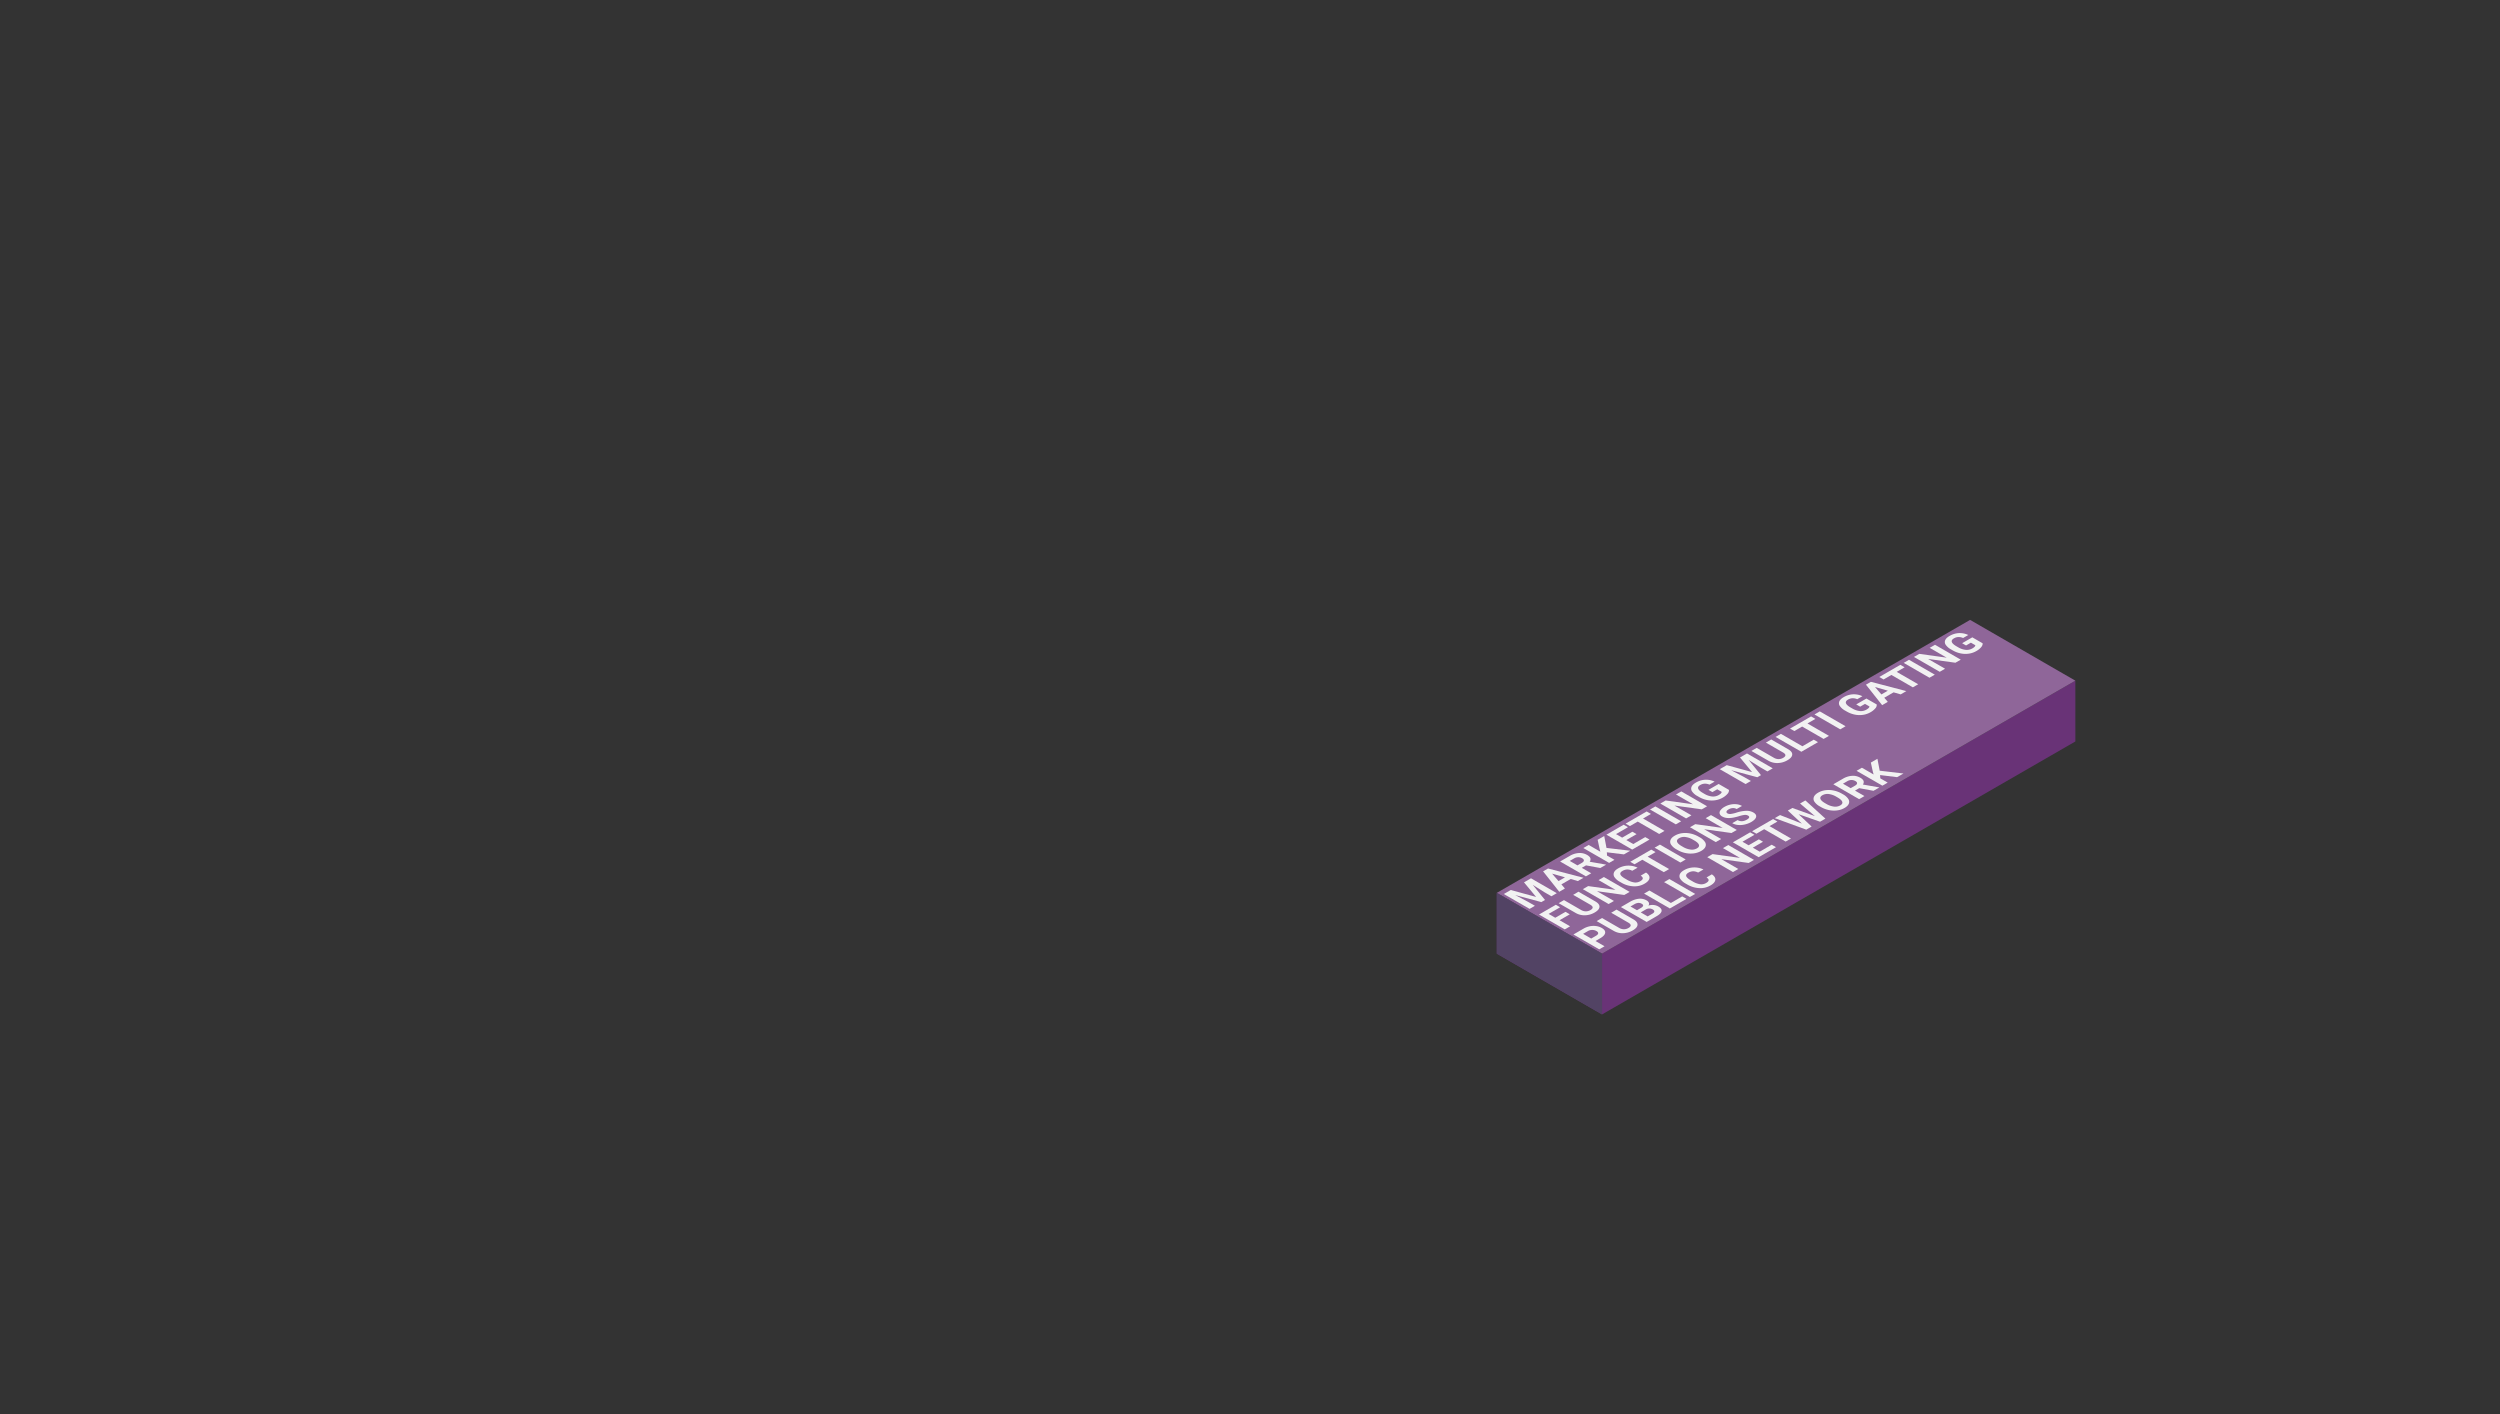 <svg xmlns="http://www.w3.org/2000/svg" viewBox="0 0 3040 1720"><rect x="0" y="0" width="3040" height="1720" fill="#333333" stroke="none"/><defs><style>.cls-1{isolation:isolate;}.cls-2{fill:none;}.cls-3{fill:#693377;}.cls-4{fill:#8f6699;}.cls-5{fill:#524364;mix-blend-mode:soft-light;}.cls-6{fill:#f2f2f2;}</style></defs><title>ep_tm_diag_21</title><g class="cls-1"><g id="FRAME"><rect class="cls-2" width="3040" height="1720"/></g><g id="GRAPHICS"><polygon class="cls-3" points="1820.09 1159.64 1948.09 1233.54 1948.09 1159.64 1820.09 1085.74 1820.09 1159.64"/><polygon class="cls-3" points="2523.63 827.69 2523.65 901.61 1948.09 1233.54 1948.09 1159.64 2523.63 827.69"/><polygon class="cls-4" points="2395.63 753.79 1820.09 1085.74 1948.09 1159.64 2523.63 827.69 2395.63 753.79"/><polygon class="cls-5" points="1820.09 1159.64 1948.09 1233.54 1948.09 1159.64 1820.09 1085.74 1820.09 1159.64"/></g><g id="TEXT_1_-_CV" data-name="TEXT 1 - CV"><path class="cls-6" d="M1940.13,1144.28l11,6.37-6.47,3.74-31.35-18.08,12.26-7.09a25,25,0,0,1,7.52-2.85,22.83,22.83,0,0,1,7.8-.27,18.79,18.79,0,0,1,6.86,2.29c3.08,1.77,4.44,3.77,4.11,6s-2.37,4.44-6.1,6.6Zm-5.23-3,5.78-3.34c1.71-1,2.62-2,2.71-3s-.6-1.91-2.09-2.77a10.19,10.19,0,0,0-5.09-1.36,10.39,10.39,0,0,0-5.22,1.32l-5.93,3.44Z"/><path class="cls-6" d="M1965.66,1106.07,1986.3,1118c3.44,2,5.07,4.17,4.92,6.56s-2.1,4.67-5.83,6.82a24.42,24.42,0,0,1-11.65,3.38,21.25,21.25,0,0,1-11.29-2.7l-20.88-12,6.48-3.75,20.69,11.94a11.58,11.58,0,0,0,6,1.73,11,11,0,0,0,5.5-1.55q5.46-3.15-.18-6.51l-20.86-12Z"/><path class="cls-6" d="M2002.32,1121.08,1971,1103l11-6.36a26.55,26.55,0,0,1,10.86-3.76,15.58,15.58,0,0,1,9.36,2,5.77,5.77,0,0,1,2.87,3,3.52,3.52,0,0,1-.72,3.39,15.14,15.14,0,0,1,6.24-.8,13.75,13.75,0,0,1,5.87,1.78q4.51,2.61,4,5.62t-5.87,6.13Zm-11.74-14.25,4.79-2.77q4.82-2.88,1-5.07a7.27,7.27,0,0,0-4.3-1.06,11.88,11.88,0,0,0-4.86,1.73l-4.53,2.62Zm4.56,2.64,8.46,4.88,5.55-3.21c1.53-.88,2.36-1.78,2.49-2.69s-.44-1.74-1.72-2.48a8.41,8.41,0,0,0-8.84.07Z"/><path class="cls-6" d="M2031.82,1098l13.75-8,5.18,3-20.22,11.69-31.35-18.08,6.48-3.75Z"/><path class="cls-6" d="M2061.34,1087l-6.47,3.74-31.35-18.08,6.47-3.74Z"/><path class="cls-6" d="M2081.59,1063.2q4.69,3.13,4.23,6.76t-6,6.82a24.31,24.31,0,0,1-13.57,3.16,31.78,31.78,0,0,1-14.6-4.43l-1.92-1.1a17.94,17.94,0,0,1-6.37-5.52,6,6,0,0,1-.72-5.69q1.13-2.78,5.06-5a24.82,24.82,0,0,1,11.67-3.39,25.28,25.28,0,0,1,12,2.48l-6.48,3.75a13.18,13.18,0,0,0-6.1-1.56,12,12,0,0,0-5.8,1.77q-3.24,1.88-2.53,4.14t5.53,5.09l2.37,1.37a24.47,24.47,0,0,0,9,3.39,11.35,11.35,0,0,0,7.21-1.46c2-1.16,3-2.28,3.11-3.38s-.77-2.23-2.53-3.42Z"/><path class="cls-6" d="M2132.85,1045.63l-6.47,3.74-33.23-4.61,20.62,11.9-6.47,3.74L2076,1042.32l6.47-3.74,33.3,4.62-20.67-11.92,6.45-3.73Z"/><path class="cls-6" d="M2143.84,1023.59l-12.43,7.19,8.4,4.84,14.59-8.44,5.19,3-21.07,12.17-31.35-18.08,21-12.15,5.23,3-14.55,8.41,7.47,4.31,12.43-7.19Z"/><path class="cls-6" d="M2161.35,999l-9.62,5.56,26.11,15.06-6.47,3.75-26.12-15.07-9.5,5.49-5.23-3,25.6-14.8Z"/><path class="cls-6" d="M2206.93,992.37l-18.07-15.31,6.45-3.73,24.38,22.11-6.52,3.77-26.09-9.14,15.86,15-6.52,3.77-38.32-14,6.45-3.73,26.52,10.38L2174,985.65l5.49-3.17Z"/><path class="cls-6" d="M2241,965.83a18.13,18.13,0,0,1,6.48,5.63,6.12,6.12,0,0,1,.68,5.82q-1.16,2.85-5.11,5.14a24.24,24.24,0,0,1-8.84,3,30.22,30.22,0,0,1-10.1-.34,32.2,32.2,0,0,1-9.7-3.63l-1.55-.9a17.91,17.91,0,0,1-6.48-5.66,6.19,6.19,0,0,1-.68-5.85q1.17-2.85,5.1-5.13a24.33,24.33,0,0,1,8.87-3,29.93,29.93,0,0,1,10.13.39,32.64,32.64,0,0,1,9.8,3.72Zm-8,3a24,24,0,0,0-9.27-3.3,12.33,12.33,0,0,0-7.61,1.44q-3.26,1.89-2.5,4.37c.51,1.66,2.38,3.43,5.63,5.31l1.53.88a24,24,0,0,0,9.22,3.28,12.28,12.28,0,0,0,7.74-1.42c2.17-1.25,3-2.71,2.45-4.36s-2.42-3.43-5.67-5.32Z"/><path class="cls-6" d="M2260.83,958.4l-5.16,3,11.48,6.62-6.48,3.75-31.34-18.09,11.67-6.75a25,25,0,0,1,11.07-3.53,17.5,17.5,0,0,1,10,2.29q3.21,1.85,4,3.89a4.77,4.77,0,0,1-.81,4.4l19.61,3.46.3.18-7,4Zm-10.39,0,5.23-3c1.62-.94,2.47-1.91,2.54-2.9s-.63-1.91-2.08-2.74a9.39,9.39,0,0,0-4.75-1.29,10.28,10.28,0,0,0-5.14,1.51l-5.21,3Z"/><path class="cls-6" d="M2286.18,942.48l.25,4,9,5.16-6.47,3.75-31.35-18.08,6.48-3.75,14.21,8.2-1.05-3.9-2.31-10.57,8-4.61,2.77,14.49,28.9,3.41-7.71,4.45Z"/><path class="cls-6" d="M1837.09,1082.24l30.81,8.44-14.71-17.75,8.51-4.92,31.35,18.08-6.5,3.76-8.57-4.94-14.14-8.91,14.87,18.38-4.44,2.57-31.8-8.57,15.41,8.14,8.57,4.94-6.47,3.75-31.35-18.08Z"/><path class="cls-6" d="M1910,1068.85l-11.36,6.56,4.3,5-6.88,4-19.65-24.85,6-3.47,43.11,11.28-6.88,4Zm-14.84,2.53,7.86-4.54-15.69-4.48Z"/><path class="cls-6" d="M1928.61,1052.29l-5.16,3,11.47,6.62-6.47,3.74-31.35-18.08,11.68-6.75a24.83,24.83,0,0,1,11.07-3.54,17.61,17.61,0,0,1,10,2.29q3.2,1.85,4,3.89a4.81,4.81,0,0,1-.8,4.41l19.6,3.46.31.17-7,4Zm-10.39,0,5.22-3c1.63-.94,2.47-1.9,2.54-2.9s-.62-1.9-2.07-2.74a9.41,9.41,0,0,0-4.75-1.28,10.21,10.21,0,0,0-5.15,1.51l-5.2,3Z"/><path class="cls-6" d="M1953.92,1036.39l.25,4,9,5.16-6.48,3.75-31.34-18.08,6.47-3.75,14.21,8.2-1-3.9-2.3-10.57,8-4.61,2.77,14.49,28.9,3.41-7.7,4.45Z"/><path class="cls-6" d="M1990.06,1014.33l-12.44,7.19,8.4,4.84,14.59-8.44,5.19,3-21.06,12.17L1953.39,1015l21-12.15,5.23,3-14.55,8.41,7.48,4.31,12.43-7.19Z"/><path class="cls-6" d="M2007.56,989.74l-9.63,5.57,26.12,15.06-6.48,3.74-26.11-15.06-9.5,5.49-5.23-3,25.6-14.8Z"/><path class="cls-6" d="M2044.28,998.68l-6.48,3.74-31.35-18.08,6.48-3.74Z"/><path class="cls-6" d="M2075.84,980.43l-6.47,3.74-33.23-4.61,20.62,11.9-6.47,3.74-31.35-18.08,6.48-3.74,33.29,4.62L2038,966.08l6.46-3.73Z"/><path class="cls-6" d="M2102.4,960.51a6.12,6.12,0,0,1-1.71,4.72,21.05,21.05,0,0,1-5.93,4.76,25.45,25.45,0,0,1-8.93,3.11,28.48,28.48,0,0,1-9.9-.23,31.64,31.64,0,0,1-9.66-3.59l-2.13-1.23a18.51,18.51,0,0,1-6.54-5.6,5.83,5.83,0,0,1-.68-5.68q1.17-2.78,5.18-5.1a25.11,25.11,0,0,1,11.4-3.51,24.25,24.25,0,0,1,11.48,2.3l-6.3,3.64a13.63,13.63,0,0,0-5.85-1.16,11.64,11.64,0,0,0-5.32,1.63c-2.2,1.27-3.05,2.72-2.55,4.33s2.37,3.37,5.61,5.26l2,1.16a22.81,22.81,0,0,0,9.33,3.21,13.43,13.43,0,0,0,8-1.73q3.64-2.12,3.65-3.9l-5.4-3.12-5.89,3.41-4.76-2.75,12.37-7.15Z"/><path class="cls-6" d="M2099.73,930.42l30.81,8.45-14.71-17.75,8.5-4.92,31.35,18.08-6.49,3.76-8.57-4.95-14.15-8.9,14.88,18.38-4.45,2.57-31.8-8.57,15.42,8.14,8.57,4.94-6.47,3.75-31.35-18.09Z"/><path class="cls-6" d="M2153.78,899.18l20.65,11.91c3.43,2,5.07,4.16,4.91,6.56s-2.1,4.66-5.82,6.82a24.56,24.56,0,0,1-11.65,3.38,21.2,21.2,0,0,1-11.29-2.7l-20.89-12,6.48-3.74,20.69,11.93a11.6,11.6,0,0,0,6,1.74,11.26,11.26,0,0,0,5.5-1.55q5.46-3.16-.18-6.51l-20.86-12Z"/><path class="cls-6" d="M2191.73,907.45l13.75-8,5.19,3-20.22,11.7L2159.1,896.1l6.47-3.74Z"/><path class="cls-6" d="M2207.5,874.17l-9.62,5.56L2224,894.8l-6.48,3.74-26.11-15.06-9.5,5.49-5.23-3,25.6-14.8Z"/><path class="cls-6" d="M2244.2,883.11l-6.47,3.75-31.35-18.09,6.48-3.74Z"/><path class="cls-6" d="M2282.1,856.63a6.09,6.09,0,0,1-1.7,4.73,21.53,21.53,0,0,1-5.93,4.76,25.52,25.52,0,0,1-8.93,3.11,28.78,28.78,0,0,1-9.91-.23,31.91,31.91,0,0,1-9.66-3.59l-2.13-1.23a18.63,18.63,0,0,1-6.54-5.61,5.84,5.84,0,0,1-.68-5.67q1.17-2.77,5.19-5.1a25.06,25.06,0,0,1,11.4-3.52,24.34,24.34,0,0,1,11.47,2.31l-6.3,3.64a13.45,13.45,0,0,0-5.85-1.17,11.67,11.67,0,0,0-5.32,1.63c-2.2,1.28-3.05,2.72-2.55,4.34s2.37,3.37,5.61,5.26l2,1.15a22.43,22.43,0,0,0,9.32,3.21,13.39,13.39,0,0,0,8-1.73q3.64-2.1,3.65-3.9l-5.41-3.11-5.89,3.4-4.76-2.74,12.37-7.15Z"/><path class="cls-6" d="M2302.61,841.89l-11.35,6.57,4.3,5-6.89,4L2269,832.57l6-3.47,43.11,11.28-6.88,4Zm-14.84,2.54,7.86-4.54L2280,835.4Z"/><path class="cls-6" d="M2316,811.44,2306.4,817l26.11,15.06-6.47,3.75-26.12-15.07-9.49,5.49-5.23-3,25.59-14.8Z"/><path class="cls-6" d="M2352.72,820.39l-6.48,3.74-31.34-18.08,6.47-3.75Z"/><path class="cls-6" d="M2384.28,802.14l-6.48,3.75-33.23-4.61,20.63,11.89-6.48,3.75-31.35-18.08,6.48-3.75,33.29,4.63-20.66-11.93,6.45-3.73Z"/><path class="cls-6" d="M2410.84,782.21c.23,1.48-.34,3-1.7,4.73a21.38,21.38,0,0,1-5.93,4.76,25.45,25.45,0,0,1-8.93,3.11,28.72,28.72,0,0,1-9.9-.23,31.91,31.91,0,0,1-9.66-3.59l-2.14-1.23a18.81,18.81,0,0,1-6.54-5.61,5.83,5.83,0,0,1-.67-5.67q1.17-2.78,5.18-5.1a25.13,25.13,0,0,1,11.4-3.52,24.38,24.38,0,0,1,11.48,2.31l-6.31,3.64a13.45,13.45,0,0,0-5.85-1.17,11.64,11.64,0,0,0-5.31,1.63c-2.21,1.28-3.06,2.72-2.56,4.34s2.37,3.37,5.62,5.26l2,1.15a22.52,22.52,0,0,0,9.33,3.21,13.36,13.36,0,0,0,8-1.73q3.65-2.1,3.65-3.9l-5.4-3.11-5.89,3.4-4.76-2.74,12.37-7.15Z"/><path class="cls-6" d="M1908.85,1111.82l-12.43,7.18,12.81,7.39-6.48,3.74-31.35-18.08,20.47-11.83,5.23,3-14,8.09,8.1,4.67,12.43-7.19Z"/><path class="cls-6" d="M1919.41,1084.3l20.65,11.91c3.43,2,5.07,4.16,4.91,6.56s-2.1,4.67-5.82,6.82a24.56,24.56,0,0,1-11.65,3.38,21.2,21.2,0,0,1-11.29-2.7l-20.88-12,6.47-3.74,20.69,11.94a11.59,11.59,0,0,0,6,1.73,11.26,11.26,0,0,0,5.5-1.55q5.46-3.16-.18-6.51l-20.86-12Z"/><path class="cls-6" d="M1981.63,1084.54l-6.48,3.74-33.23-4.61,20.63,11.9-6.48,3.74-31.35-18.08,6.48-3.74,33.3,4.62-20.67-11.92,6.45-3.73Z"/><path class="cls-6" d="M2001.52,1061q4.68,3.13,4.22,6.76t-6,6.83a24.3,24.3,0,0,1-13.57,3.15,31.77,31.77,0,0,1-14.6-4.42l-1.92-1.11a18,18,0,0,1-6.37-5.52,6,6,0,0,1-.72-5.68q1.13-2.79,5.06-5a24.82,24.82,0,0,1,11.67-3.39,25.29,25.29,0,0,1,12,2.49l-6.48,3.74a13.17,13.17,0,0,0-6.09-1.56,12.07,12.07,0,0,0-5.81,1.77q-3.24,1.88-2.53,4.14c.47,1.51,2.32,3.21,5.53,5.1l2.37,1.36a24.11,24.11,0,0,0,9,3.39,11.28,11.28,0,0,0,7.21-1.46c2-1.15,3-2.28,3.12-3.37s-.77-2.24-2.54-3.42Z"/><path class="cls-6" d="M2013.15,1036.16l-9.62,5.56,26.11,15.07-6.47,3.74-26.12-15.07-9.5,5.49-5.23-3,25.6-14.8Z"/><path class="cls-6" d="M2049.83,1045.12l-6.48,3.74L2012,1030.78l6.48-3.74Z"/><path class="cls-6" d="M2066.69,1018.09a18.1,18.1,0,0,1,6.47,5.63,6.15,6.15,0,0,1,.69,5.82c-.77,1.91-2.48,3.62-5.11,5.14a24.11,24.11,0,0,1-8.84,3,30,30,0,0,1-10.1-.34,32.26,32.26,0,0,1-9.71-3.63l-1.55-.89a17.87,17.87,0,0,1-6.47-5.67,6.16,6.16,0,0,1-.68-5.85q1.17-2.85,5.1-5.12a23.91,23.91,0,0,1,8.86-3,30,30,0,0,1,10.14.38,32.74,32.74,0,0,1,9.8,3.72Zm-8,3a23.56,23.56,0,0,0-9.26-3.3,12.17,12.17,0,0,0-7.61,1.44c-2.18,1.25-3,2.71-2.5,4.36s2.38,3.43,5.62,5.32l1.53.88a23.88,23.88,0,0,0,9.22,3.27,12.25,12.25,0,0,0,7.74-1.41c2.18-1.26,3-2.71,2.46-4.37s-2.42-3.43-5.67-5.31Z"/><path class="cls-6" d="M2111.93,1009.22l-6.47,3.74-33.23-4.61,20.62,11.9-6.47,3.74L2055,1005.91l6.47-3.74,33.3,4.62-20.67-11.92,6.45-3.73Z"/><path class="cls-6" d="M2125.65,991.79a7,7,0,0,0-4.11-.87,36.33,36.33,0,0,0-6.73,1.5,68.34,68.34,0,0,1-7.47,1.85q-8.24,1.43-13.12-1.39a6.08,6.08,0,0,1-3.1-3.44,4.83,4.83,0,0,1,1-4.18,15.35,15.35,0,0,1,4.91-4.14,24.88,24.88,0,0,1,7.22-2.76,22.9,22.9,0,0,1,7.53-.39,16.86,16.86,0,0,1,6.49,2.07l-6.48,3.74a8.48,8.48,0,0,0-4.7-1.14,10.67,10.67,0,0,0-5,1.52c-1.58.91-2.48,1.81-2.69,2.71s.23,1.65,1.32,2.28a6.62,6.62,0,0,0,4.11.58,36.86,36.86,0,0,0,6.48-1.5,43.28,43.28,0,0,1,12.16-2.29,16.66,16.66,0,0,1,8.64,2.07c2.71,1.57,3.82,3.39,3.3,5.47s-2.51,4.12-6,6.14a28,28,0,0,1-7.93,3,24.7,24.7,0,0,1-8.17.53,17.33,17.33,0,0,1-6.9-2.17l6.5-3.76q5.19,3,11.4-.6c1.54-.89,2.43-1.76,2.67-2.62S2126.77,992.44,2125.65,991.79Z"/></g></g></svg>